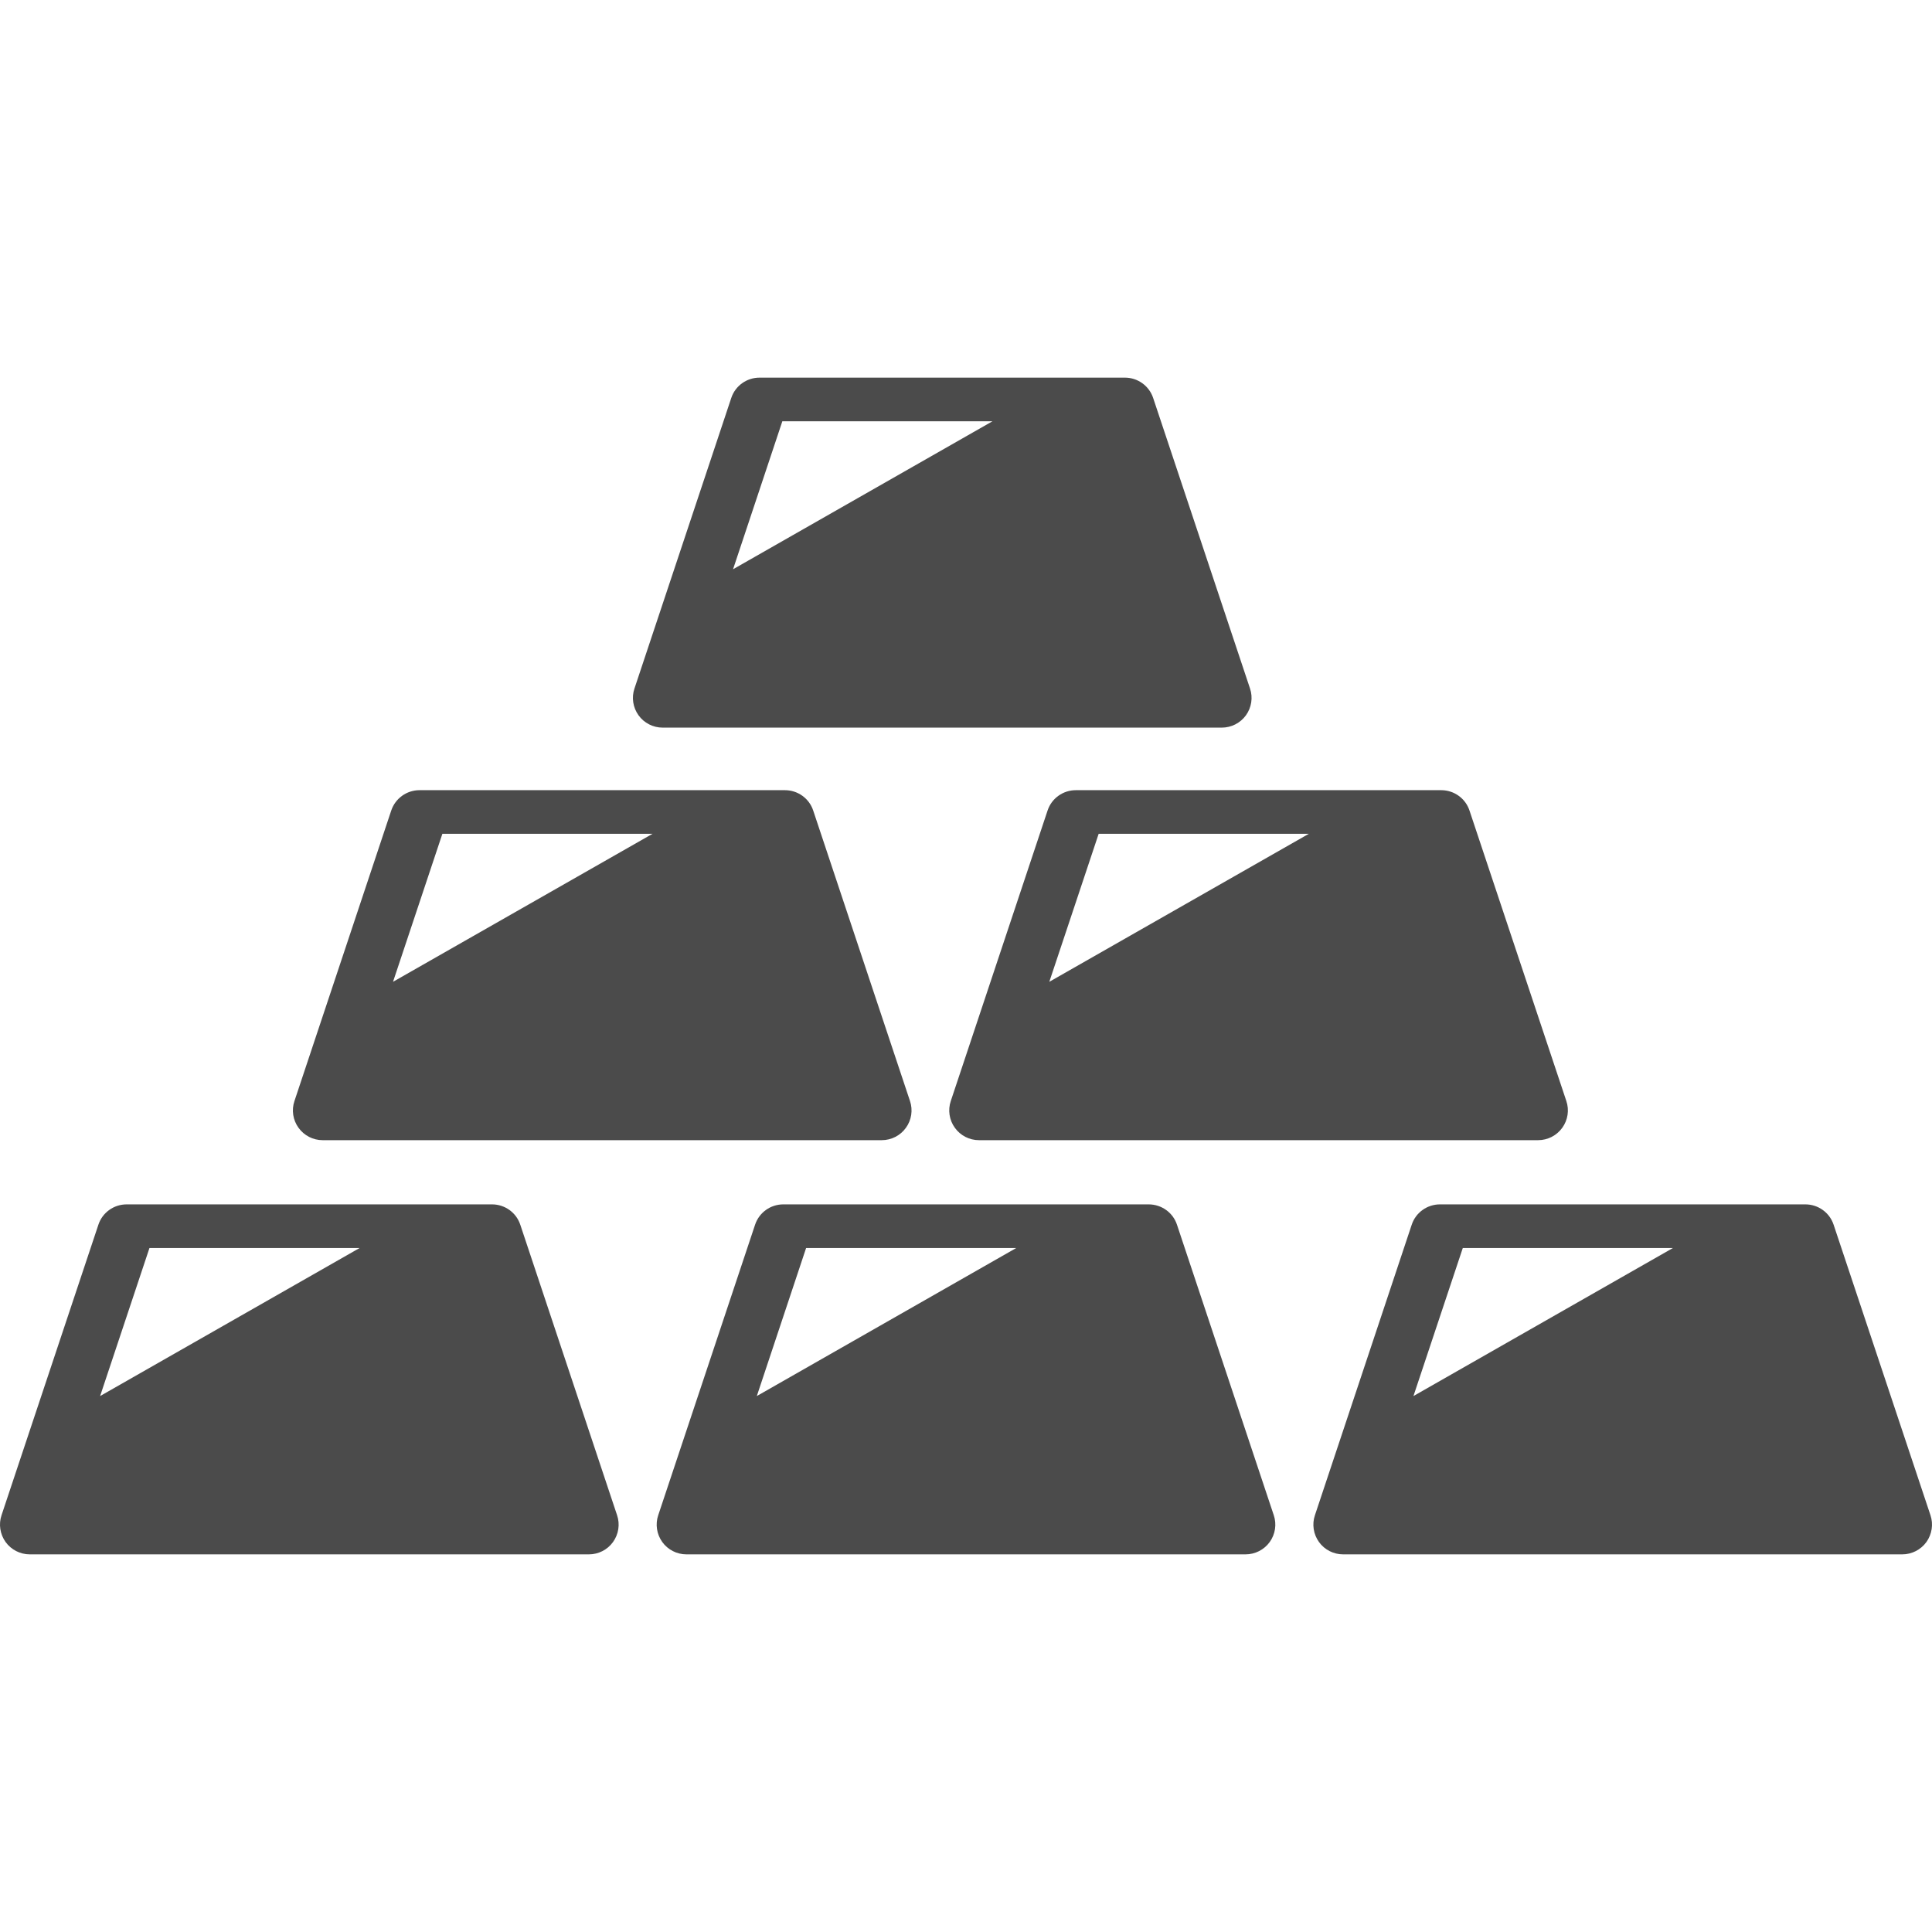 <!--?xml version="1.0" encoding="utf-8"?-->
<!-- Generator: Adobe Illustrator 15.1.0, SVG Export Plug-In . SVG Version: 6.00 Build 0)  -->

<svg version="1.1" id="_x32_" xmlns="http://www.w3.org/2000/svg" xmlns:xlink="http://www.w3.org/1999/xlink" x="0px" y="0px" width="512px" height="512px" viewBox="0 0 512 512" style="width: 256px; height: 256px; opacity: 1;" xml:space="preserve">
<style type="text/css">

	.st0{fill:#4B4B4B;}

</style>
<g>
	<path class="st0" d="M175.609,192.828h148.172c2.547,0,4.922-1.219,6.406-3.266c1.484-2.063,1.891-4.719,1.078-7.109l-25.672-77
		c-1.063-3.203-4.078-5.375-7.469-5.375h-96.844c-3.406,0-6.422,2.172-7.484,5.375l-25.656,77c-0.813,2.391-0.406,5.047,1.078,7.109
		C170.688,191.609,173.078,192.828,175.609,192.828z M207.328,111.641h55.688l-68.75,39.219L207.328,111.641z"></path>
	<path class="st0" d="M137.875,324.547c-1.063-3.203-4.078-5.375-7.484-5.375H33.563c-3.406,0-6.422,2.172-7.484,5.375l-25.672,77
		c-0.813,2.391-0.391,5.047,1.078,7.109c1.484,2.047,3.875,3.266,6.406,3.266h148.172c2.531,0,4.922-1.219,6.391-3.266
		c1.484-2.063,1.891-4.719,1.078-7.109L137.875,324.547z M26.531,369.969l13.078-39.234h55.688L26.531,369.969z"></path>
	<path class="st0" d="M311.906,324.547c-1.063-3.203-4.078-5.375-7.5-5.375h-96.828c-3.391,0-6.406,2.172-7.469,5.375l-25.672,77
		c-0.813,2.391-0.406,5.047,1.078,7.109c1.469,2.047,3.859,3.266,6.391,3.266h148.172c2.547,0,4.922-1.219,6.406-3.266
		c1.484-2.063,1.891-4.719,1.078-7.109L311.906,324.547z M200.563,369.969l13.063-39.234h55.688L200.563,369.969z"></path>
	<path class="st0" d="M511.594,401.547l-25.672-77c-1.063-3.203-4.078-5.375-7.484-5.375h-96.828c-3.406,0-6.422,2.172-7.484,5.375
		l-25.656,77c-0.813,2.391-0.406,5.047,1.078,7.109c1.469,2.047,3.859,3.266,6.391,3.266h148.172c2.531,0,4.922-1.219,6.406-3.266
		C511.984,406.594,512.406,403.938,511.594,401.547z M374.578,369.969l13.078-39.234h55.688L374.578,369.969z"></path>
	<path class="st0" d="M85.5,302.156h148.172c2.547,0,4.938-1.219,6.406-3.281c1.484-2.047,1.891-4.703,1.078-7.094l-25.656-77
		c-1.063-3.203-4.078-5.375-7.484-5.375h-96.844c-3.391,0-6.406,2.172-7.484,5.375l-25.656,77c-0.813,2.391-0.406,5.047,1.078,7.094
		C80.594,300.938,82.969,302.156,85.5,302.156z M117.234,220.969h55.688l-68.766,39.219L117.234,220.969z"></path>
	<path class="st0" d="M277.625,214.781l-25.656,77c-0.813,2.391-0.406,5.047,1.078,7.094c1.469,2.063,3.859,3.281,6.391,3.281
		h148.172c2.547,0,4.922-1.219,6.406-3.281c1.484-2.047,1.891-4.703,1.078-7.094l-25.672-77c-1.063-3.203-4.078-5.375-7.484-5.375
		h-96.828C281.703,209.406,278.688,211.578,277.625,214.781z M346.844,220.969l-68.766,39.219l13.078-39.219H346.844z"></path>
</g>
</svg>
